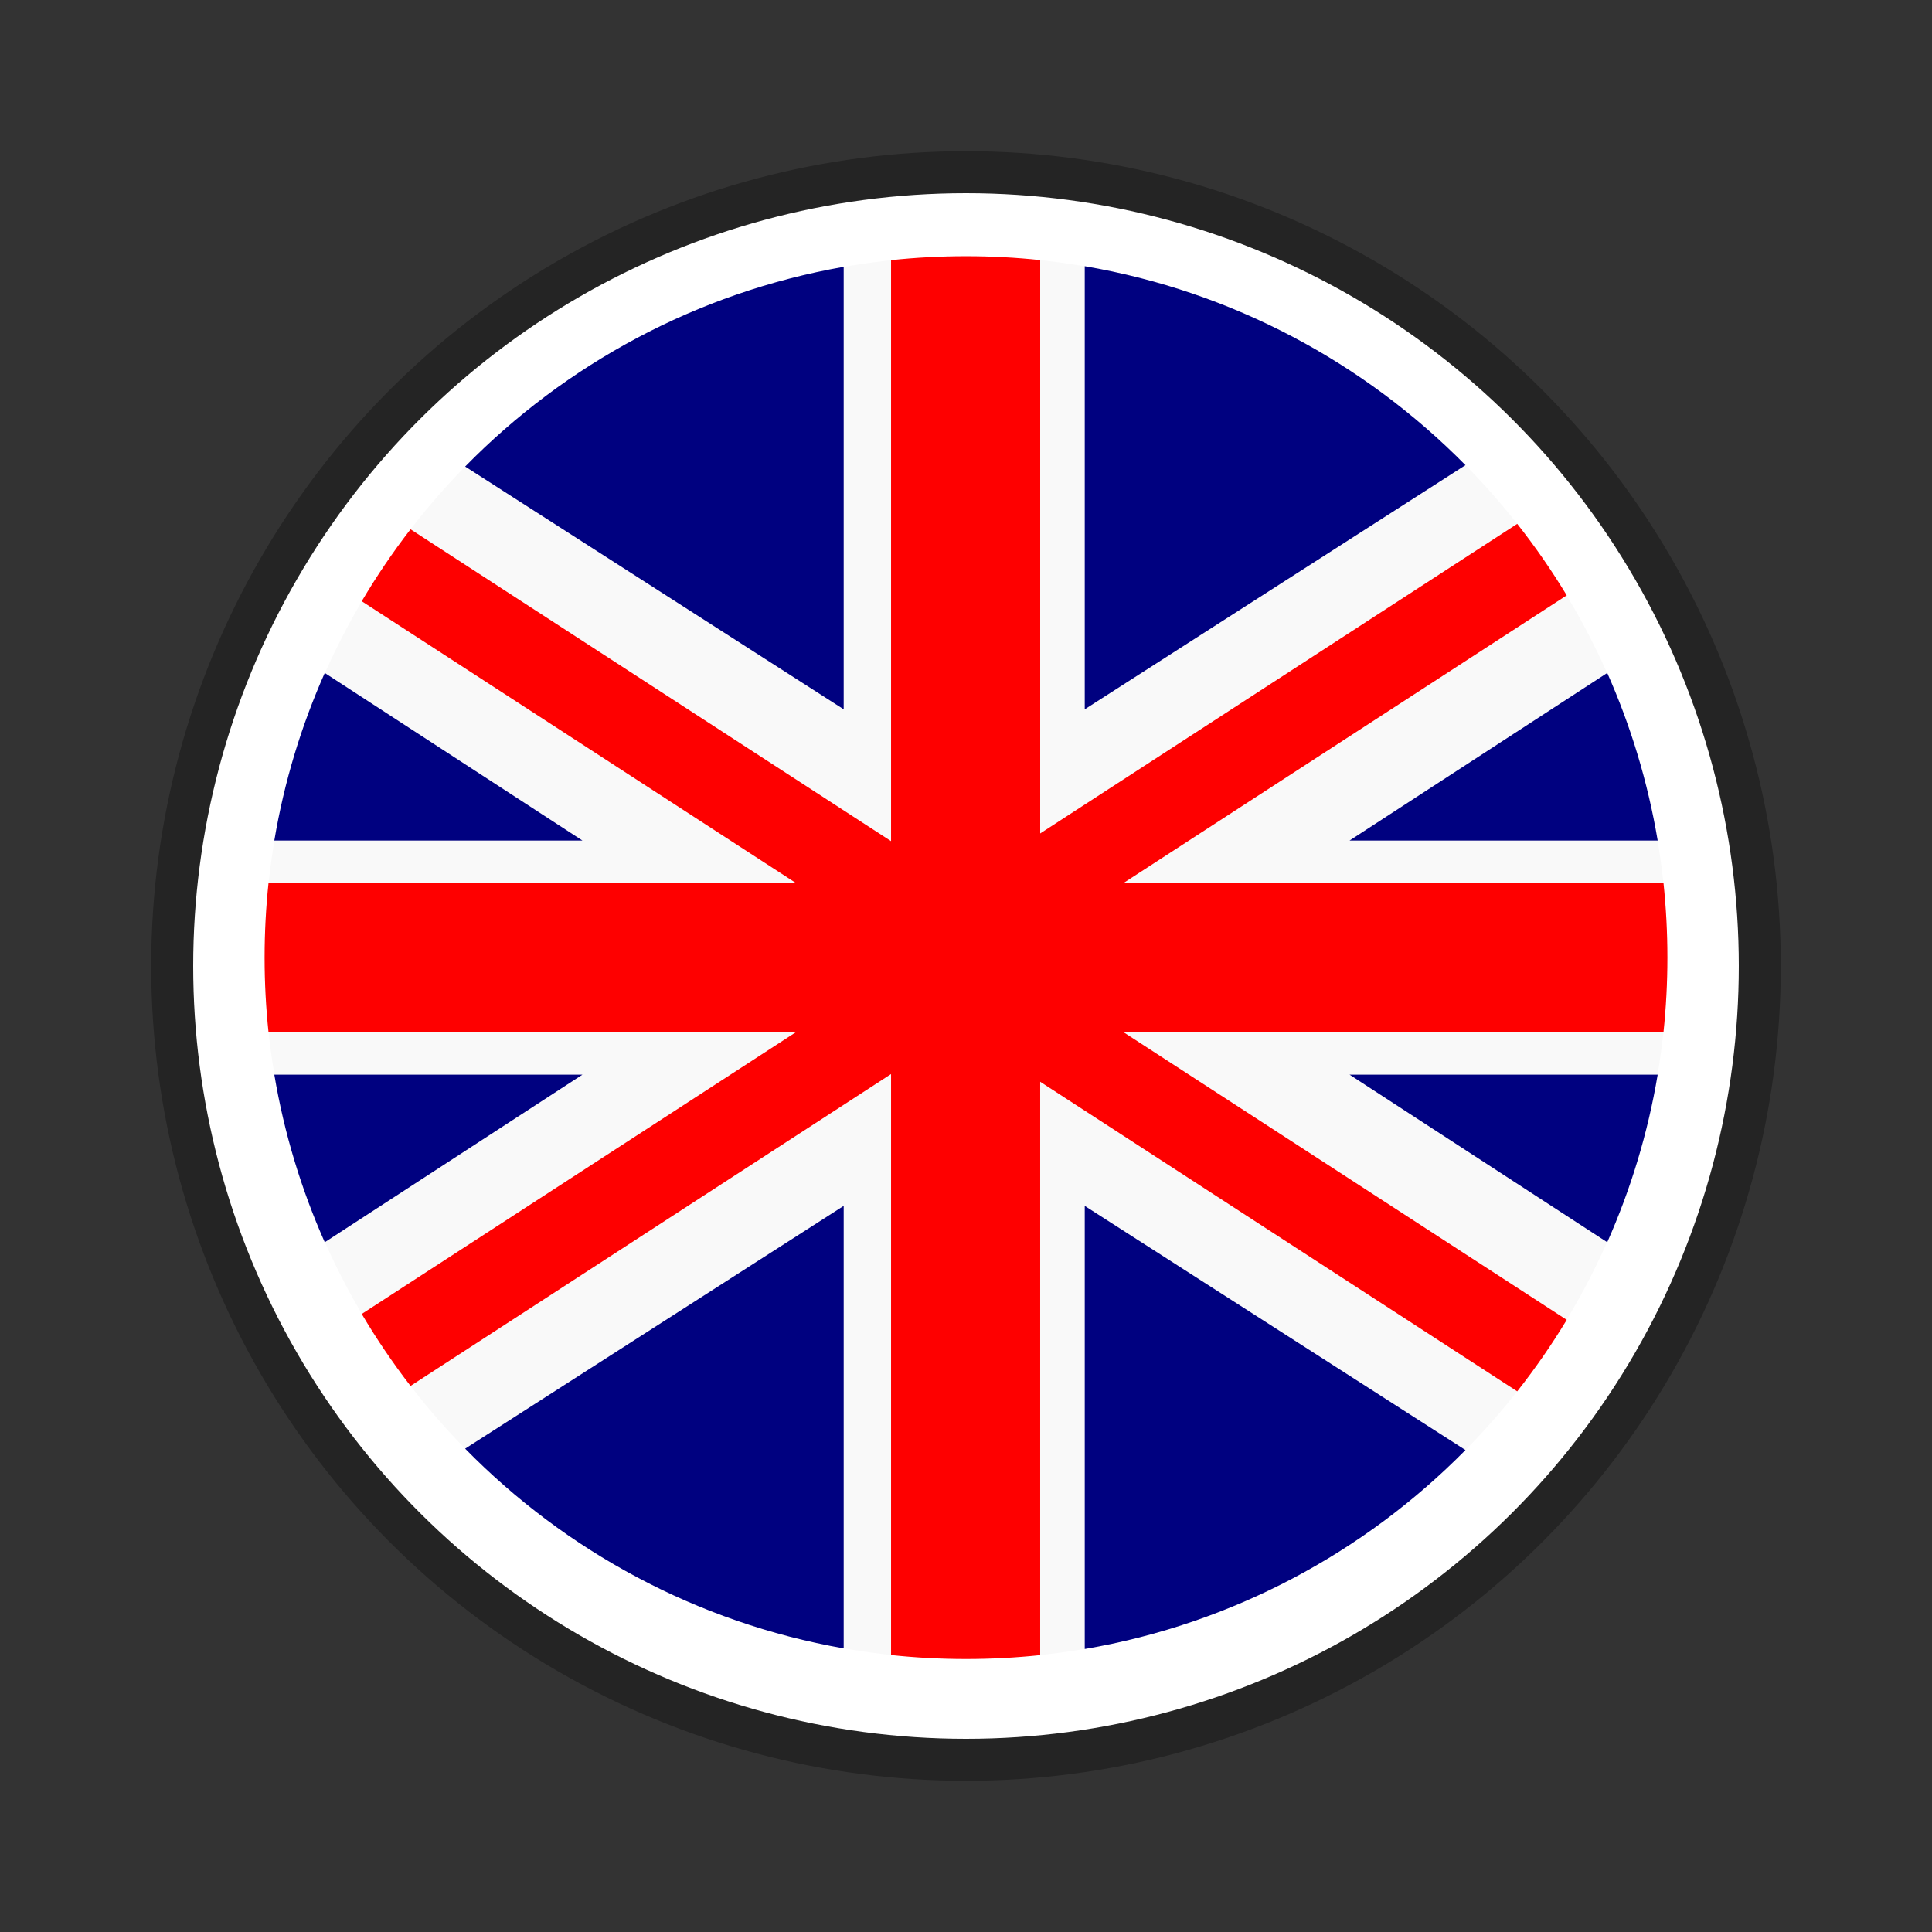 <?xml version="1.0" encoding="UTF-8"?> <svg xmlns="http://www.w3.org/2000/svg" width="460" height="460" viewBox="0 0 460 460" fill="none"><rect x="0" y="0" width="460" height="460" fill="#333333" stroke="none"/><circle opacity="0.3" cx="230" cy="230" r="194" fill="black"></circle><circle cx="230" cy="230" r="184" transform="rotate(-90 230 230)" fill="white"></circle><circle cx="230" cy="228" r="167" transform="rotate(-90 230 228)" fill="#F9F9F9"></circle><path fill-rule="evenodd" clip-rule="evenodd" d="M200.878 63.53V168.883L110.752 111.085C134.614 86.749 165.867 69.687 200.878 63.53ZM258.272 63.383V168.883L348.919 110.751C324.905 86.397 293.466 69.385 258.272 63.383ZM382.675 160.228L321.321 200.13H394.684C392.338 186.165 388.259 172.789 382.675 160.228ZM394.684 255.87H321.321L382.675 295.772C388.259 283.212 392.338 269.835 394.684 255.87ZM348.918 345.249L258.272 287.118V392.617C293.465 386.615 324.904 369.602 348.918 345.249ZM200.878 392.47V287.118L110.752 344.915C134.615 369.25 165.867 386.313 200.878 392.47ZM77.323 295.772L138.677 255.87H65.314C67.661 269.835 71.74 283.212 77.323 295.772ZM65.314 200.13H138.677L77.323 160.229C71.74 172.789 67.66 186.166 65.314 200.13Z" fill="#000180"></path><path fill-rule="evenodd" clip-rule="evenodd" d="M396.064 245.788C396.683 239.944 397 234.009 397 228C397 221.991 396.683 216.057 396.064 210.212H267.548L373.032 141.749C369.451 135.824 365.512 130.138 361.245 124.724L247.663 198.443V61.923C241.858 61.313 235.966 61 230 61C223.972 61 218.018 61.319 212.155 61.942V200.272L97.746 126.016C93.534 131.471 89.652 137.192 86.13 143.152L189.452 210.212H63.936C63.317 216.057 63 221.991 63 228C63 234.009 63.317 239.944 63.936 245.788H189.452L86.13 312.848C89.652 318.808 93.534 324.529 97.746 329.984L212.155 255.728V394.058C218.018 394.681 223.972 395 230 395C235.966 395 241.858 394.687 247.662 394.077V257.557L361.245 331.276C365.512 325.862 369.451 320.177 373.032 314.251L267.548 245.788H396.064Z" fill="#FE0000"></path></svg> 